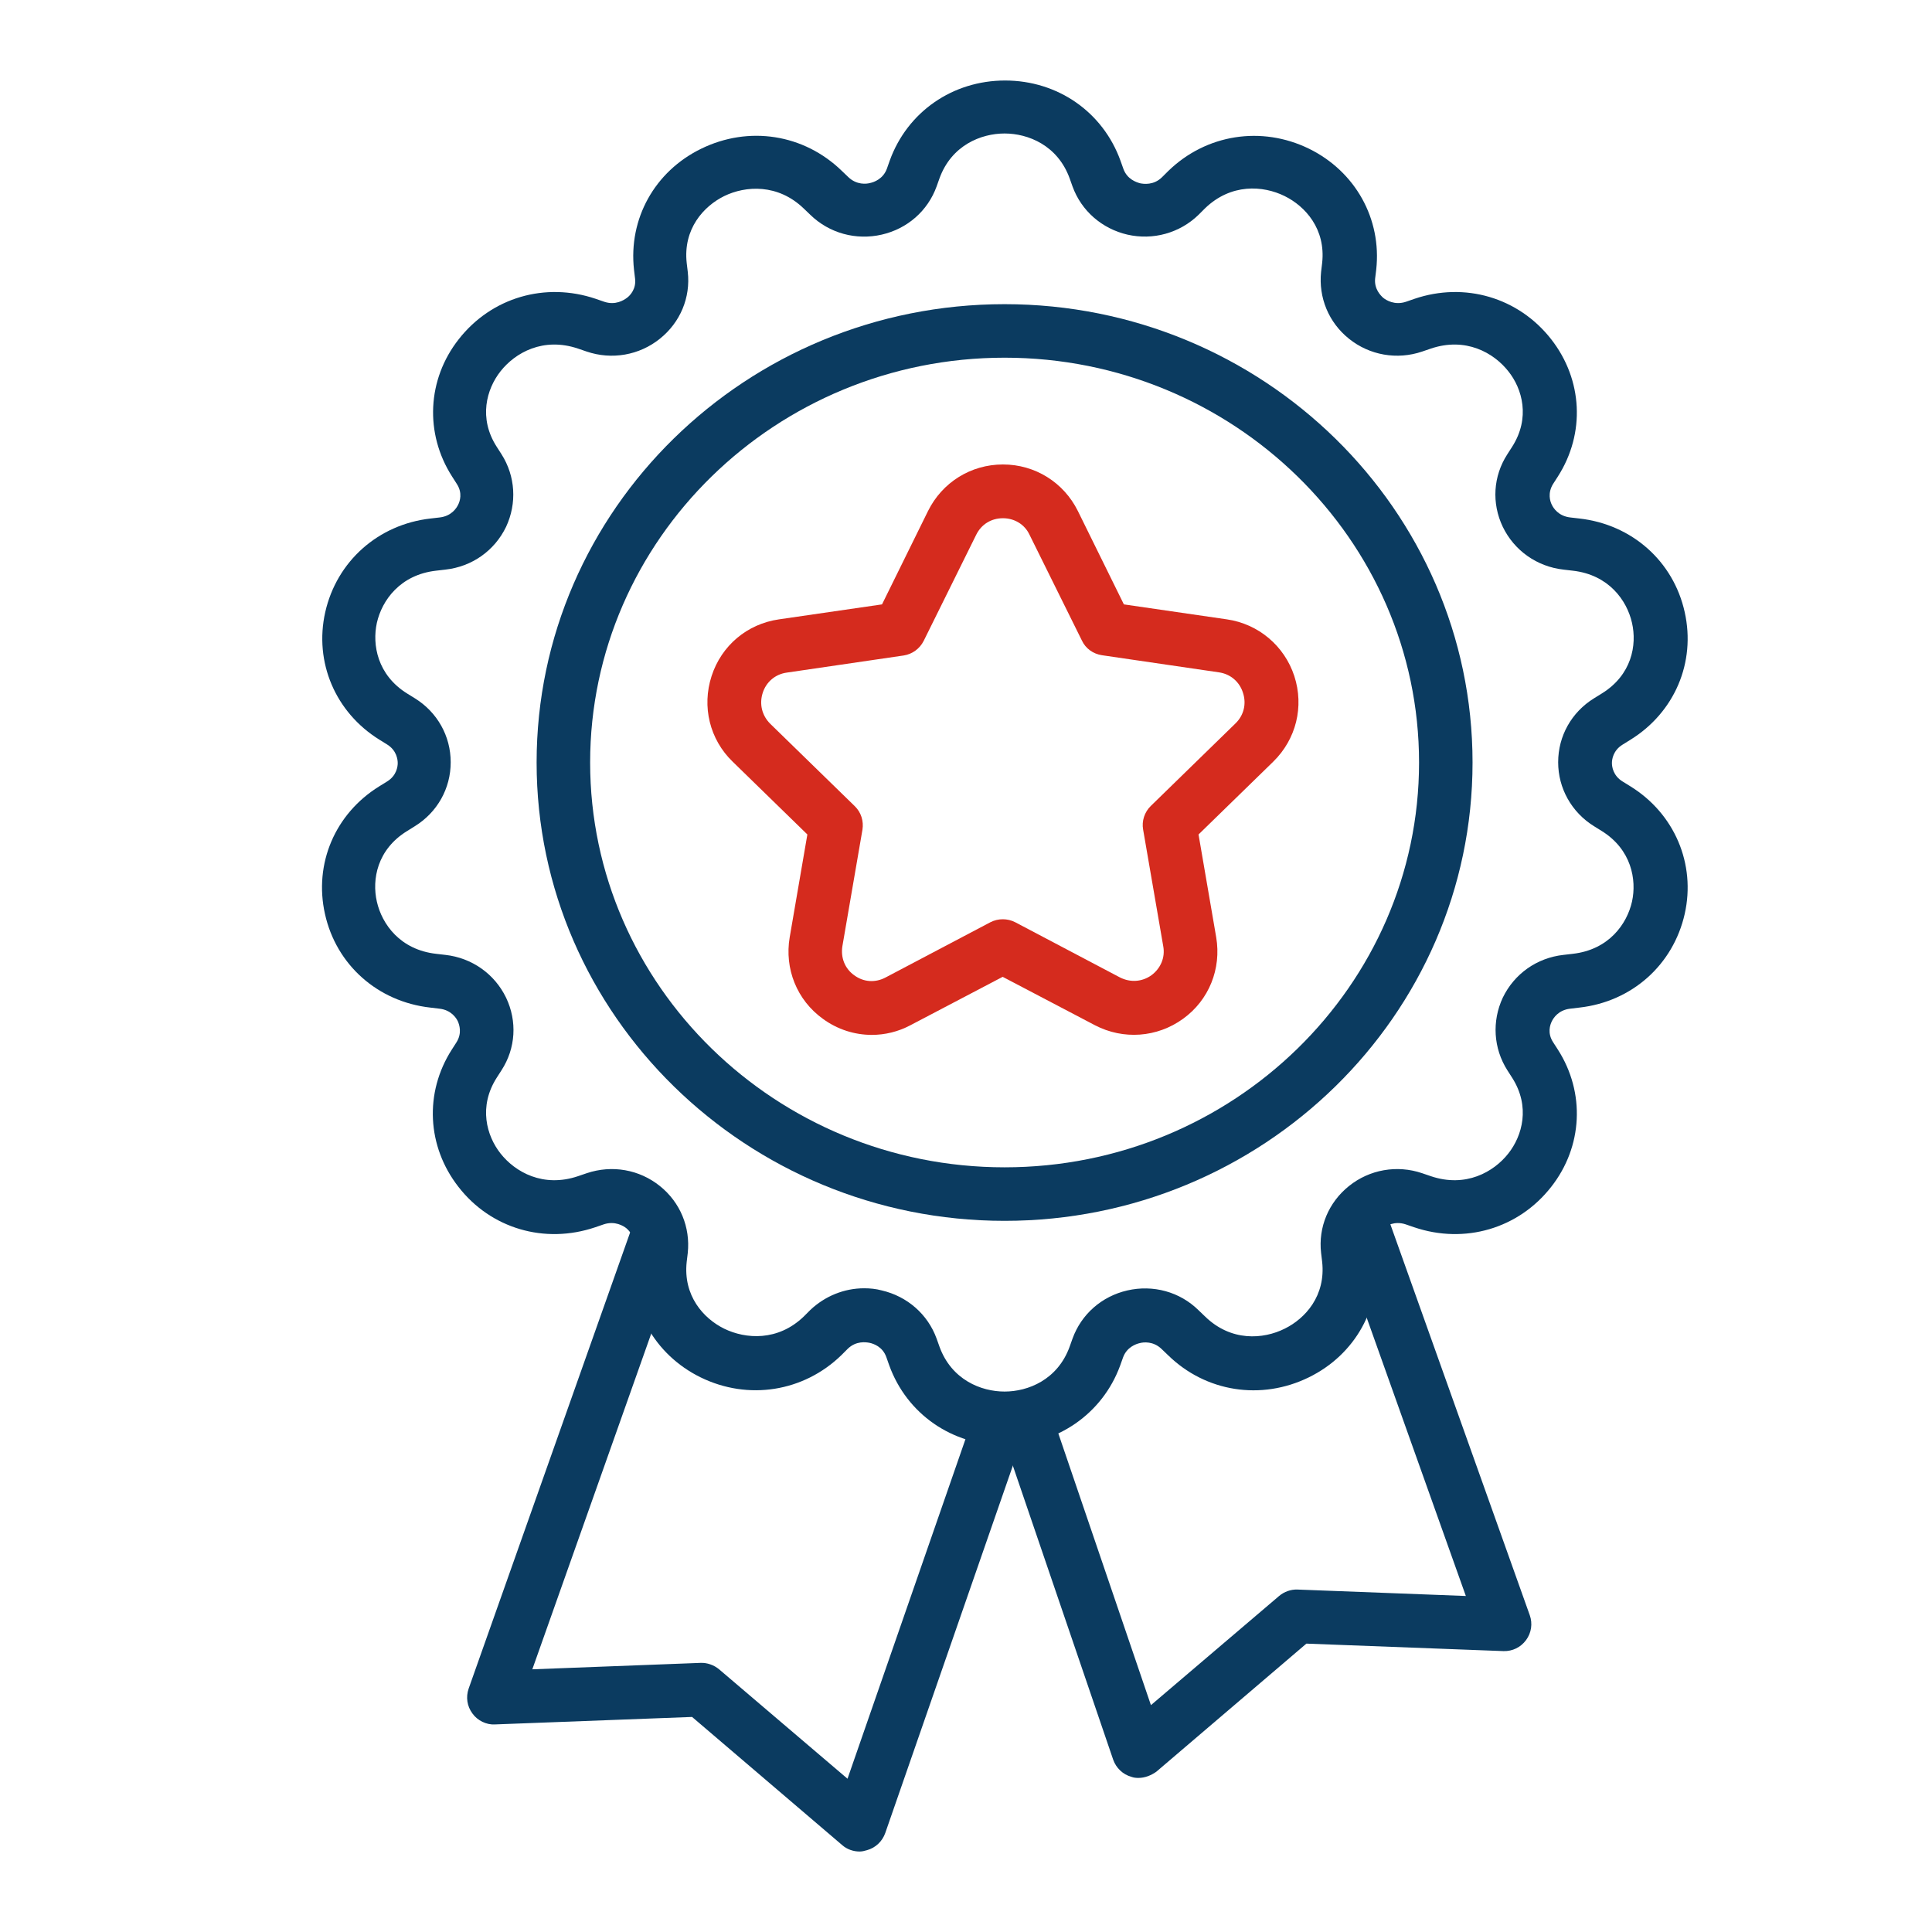<svg width="64" height="64" viewBox="0 0 64 64" fill="none" xmlns="http://www.w3.org/2000/svg">
<path d="M33.278 40.442C24.734 40.442 17.776 33.626 17.776 25.259C17.776 16.883 24.725 10.076 33.278 10.076C41.831 10.076 48.78 16.892 48.78 25.259C48.78 33.635 41.822 40.442 33.278 40.442ZM33.278 11.849C25.709 11.849 19.549 17.867 19.549 25.259C19.549 32.651 25.709 38.669 33.278 38.669C40.847 38.669 47.008 32.651 47.008 25.259C47.008 17.867 40.847 11.849 33.278 11.849Z" fill="#0B3B60"/>
<path d="M33.278 47.879C31.54 47.879 30.042 46.842 29.457 45.229L29.36 44.954C29.236 44.608 28.934 44.511 28.81 44.484C28.686 44.458 28.358 44.413 28.084 44.679L27.871 44.892C26.621 46.106 24.787 46.399 23.209 45.627C21.675 44.874 20.798 43.305 20.984 41.621L21.02 41.329C21.055 40.983 20.842 40.77 20.754 40.691C20.656 40.611 20.372 40.434 20 40.558L19.717 40.655C18.041 41.222 16.26 40.7 15.187 39.317C14.142 37.978 14.053 36.197 14.966 34.77L15.125 34.522C15.312 34.22 15.214 33.946 15.17 33.839C15.117 33.724 14.948 33.458 14.558 33.414L14.257 33.378C12.511 33.183 11.137 31.96 10.765 30.276C10.392 28.61 11.101 26.952 12.564 26.048L12.821 25.889C13.14 25.694 13.175 25.392 13.175 25.277C13.175 25.162 13.14 24.861 12.83 24.666L12.573 24.506C11.11 23.602 10.401 21.936 10.774 20.278C11.155 18.594 12.528 17.371 14.266 17.176L14.567 17.141C14.957 17.096 15.125 16.83 15.179 16.715C15.232 16.609 15.329 16.334 15.134 16.033L14.975 15.784C14.062 14.357 14.15 12.567 15.196 11.238C16.278 9.855 18.059 9.332 19.734 9.899L20.018 9.997C20.39 10.121 20.665 9.944 20.771 9.864C20.869 9.793 21.082 9.571 21.037 9.226L21.002 8.933C20.816 7.249 21.684 5.68 23.227 4.927C24.804 4.156 26.63 4.439 27.889 5.663L28.101 5.866C28.376 6.132 28.704 6.097 28.828 6.061C28.952 6.035 29.254 5.928 29.378 5.592L29.475 5.317C30.06 3.704 31.558 2.667 33.295 2.667C35.032 2.667 36.53 3.704 37.115 5.317L37.213 5.592C37.337 5.937 37.638 6.035 37.762 6.07C37.886 6.097 38.215 6.141 38.489 5.875L38.702 5.663C39.952 4.448 41.786 4.156 43.364 4.927C44.897 5.68 45.775 7.249 45.589 8.933L45.553 9.226C45.518 9.571 45.731 9.784 45.819 9.864C45.917 9.944 46.2 10.121 46.573 9.997L46.856 9.899C48.523 9.332 50.304 9.855 51.385 11.238C52.431 12.576 52.52 14.357 51.607 15.784L51.447 16.033C51.261 16.334 51.35 16.609 51.403 16.715C51.456 16.83 51.625 17.096 52.015 17.141L52.316 17.176C54.062 17.371 55.436 18.594 55.808 20.278C56.181 21.945 55.471 23.602 54.009 24.506L53.752 24.666C53.433 24.861 53.397 25.162 53.397 25.277C53.397 25.392 53.433 25.694 53.752 25.889L54.009 26.048C55.471 26.952 56.181 28.619 55.808 30.276C55.427 31.96 54.062 33.183 52.316 33.378L52.015 33.414C51.625 33.458 51.456 33.724 51.403 33.839C51.35 33.946 51.252 34.22 51.447 34.522L51.607 34.77C52.52 36.197 52.431 37.987 51.385 39.317C50.304 40.7 48.523 41.222 46.847 40.655L46.564 40.558C46.191 40.434 45.908 40.611 45.81 40.691C45.713 40.761 45.5 40.983 45.544 41.329L45.58 41.621C45.766 43.305 44.897 44.874 43.355 45.627C41.778 46.399 39.943 46.115 38.693 44.892L38.48 44.688C38.206 44.422 37.878 44.458 37.754 44.493C37.63 44.52 37.328 44.626 37.204 44.963L37.106 45.237C36.522 46.833 35.015 47.879 33.278 47.879ZM28.624 42.676C28.819 42.676 29.014 42.694 29.209 42.747C30.051 42.942 30.734 43.536 31.026 44.342L31.124 44.617C31.523 45.707 32.498 46.097 33.278 46.097C34.057 46.097 35.032 45.707 35.431 44.617L35.529 44.342C35.821 43.536 36.495 42.942 37.346 42.747C38.197 42.552 39.083 42.791 39.703 43.403L39.916 43.607C40.776 44.449 41.848 44.369 42.557 44.014C43.24 43.678 43.922 42.924 43.798 41.798L43.763 41.506C43.665 40.655 44.011 39.831 44.685 39.29C45.367 38.741 46.28 38.581 47.113 38.865L47.397 38.962C48.549 39.352 49.48 38.829 49.967 38.209C50.428 37.624 50.703 36.658 50.091 35.7L49.932 35.452C49.471 34.726 49.418 33.83 49.781 33.05C50.162 32.261 50.907 31.73 51.793 31.632L52.094 31.597C53.291 31.464 53.894 30.613 54.062 29.868C54.222 29.142 54.044 28.14 53.061 27.529L52.804 27.369C52.059 26.908 51.616 26.11 51.616 25.251C51.616 24.382 52.059 23.593 52.804 23.132L53.061 22.973C54.053 22.361 54.231 21.369 54.062 20.633C53.894 19.888 53.291 19.037 52.094 18.904L51.793 18.869C50.916 18.771 50.162 18.24 49.781 17.451C49.409 16.671 49.462 15.776 49.932 15.049L50.091 14.801C50.703 13.844 50.428 12.877 49.967 12.301C49.48 11.681 48.549 11.158 47.397 11.548L47.113 11.645C46.28 11.929 45.367 11.769 44.685 11.22C44.011 10.679 43.674 9.855 43.763 9.004L43.798 8.712C43.922 7.586 43.24 6.833 42.557 6.496C41.84 6.141 40.776 6.07 39.916 6.903L39.703 7.116C39.083 7.719 38.197 7.967 37.346 7.772C36.504 7.577 35.821 6.983 35.529 6.177L35.431 5.902C35.032 4.812 34.057 4.422 33.278 4.422C32.498 4.422 31.523 4.812 31.124 5.902L31.026 6.177C30.734 6.983 30.06 7.577 29.209 7.772C28.358 7.967 27.472 7.728 26.843 7.116L26.63 6.912C25.77 6.079 24.698 6.15 23.989 6.496C23.306 6.833 22.624 7.586 22.748 8.712L22.783 9.004C22.881 9.855 22.535 10.679 21.861 11.22C21.179 11.769 20.266 11.929 19.433 11.645L19.149 11.548C17.997 11.158 17.067 11.681 16.579 12.301C16.118 12.886 15.843 13.852 16.455 14.801L16.614 15.049C17.075 15.776 17.128 16.671 16.765 17.451C16.384 18.24 15.639 18.771 14.753 18.869L14.452 18.904C13.255 19.037 12.652 19.888 12.484 20.633C12.325 21.36 12.502 22.361 13.486 22.973L13.743 23.132C14.487 23.593 14.93 24.382 14.93 25.251C14.93 26.119 14.487 26.908 13.743 27.369L13.486 27.529C12.493 28.14 12.316 29.133 12.484 29.868C12.652 30.613 13.255 31.464 14.452 31.597L14.753 31.632C15.631 31.73 16.384 32.261 16.765 33.05C17.137 33.83 17.084 34.726 16.614 35.452L16.455 35.7C15.843 36.658 16.118 37.624 16.579 38.209C17.067 38.829 17.997 39.352 19.149 38.962L19.433 38.865C20.275 38.581 21.179 38.741 21.861 39.29C22.535 39.831 22.872 40.655 22.783 41.506L22.748 41.798C22.624 42.924 23.306 43.678 23.989 44.014C24.698 44.36 25.77 44.44 26.63 43.607L26.843 43.394C27.33 42.933 27.968 42.676 28.624 42.676Z" fill="#0B3B60"/>
<path d="M28.474 61.334C28.27 61.334 28.058 61.263 27.898 61.121L22.926 56.876L16.393 57.124C16.119 57.141 15.817 56.999 15.649 56.76C15.472 56.521 15.427 56.22 15.525 55.936L20.931 40.664C21.091 40.203 21.605 39.964 22.066 40.124C22.527 40.283 22.766 40.797 22.607 41.258L17.634 55.298L23.209 55.085C23.422 55.076 23.652 55.156 23.821 55.298L28.075 58.923L32.268 46.851C32.427 46.39 32.932 46.142 33.393 46.301C33.854 46.461 34.102 46.966 33.943 47.427L29.325 60.722C29.227 60.997 29.006 61.21 28.722 61.289C28.634 61.316 28.554 61.334 28.474 61.334Z" fill="#0B3B60"/>
<path d="M37.709 58.896C37.63 58.896 37.55 58.887 37.479 58.86C37.195 58.781 36.974 58.568 36.876 58.293L33.189 47.489C33.03 47.028 33.278 46.523 33.739 46.363C34.2 46.203 34.705 46.452 34.864 46.913L38.126 56.485L42.372 52.869C42.54 52.727 42.761 52.647 42.983 52.656L48.558 52.869L44.339 41.027C44.171 40.566 44.419 40.061 44.88 39.893C45.341 39.724 45.846 39.973 46.014 40.434L50.676 53.507C50.774 53.782 50.73 54.092 50.552 54.331C50.375 54.571 50.1 54.703 49.808 54.695L43.276 54.447L38.303 58.692C38.126 58.816 37.922 58.896 37.709 58.896Z" fill="#0B3B60"/>
<path d="M28.881 34.282C28.314 34.282 27.746 34.105 27.259 33.75C26.399 33.13 25.982 32.093 26.16 31.047L26.745 27.643L24.272 25.233C23.509 24.497 23.244 23.407 23.572 22.396C23.899 21.386 24.75 20.668 25.805 20.517L29.218 20.021L30.742 16.928C31.212 15.979 32.16 15.386 33.224 15.386C34.287 15.386 35.236 15.979 35.706 16.928L37.23 20.021L40.642 20.517C41.688 20.668 42.548 21.395 42.876 22.396C43.204 23.407 42.938 24.488 42.176 25.233L39.703 27.643L40.288 31.047C40.465 32.093 40.049 33.13 39.189 33.75C38.329 34.371 37.212 34.451 36.273 33.963L33.215 32.359L30.157 33.963C29.758 34.176 29.315 34.282 28.881 34.282ZM33.224 17.167C32.834 17.167 32.506 17.371 32.337 17.717L30.6 21.227C30.467 21.492 30.219 21.67 29.935 21.714L26.062 22.281C25.681 22.334 25.38 22.591 25.265 22.955C25.149 23.318 25.238 23.699 25.513 23.974L28.314 26.704C28.526 26.908 28.615 27.2 28.57 27.484L27.906 31.34C27.844 31.721 27.985 32.084 28.296 32.306C28.606 32.536 28.996 32.563 29.342 32.377L32.807 30.551C33.064 30.418 33.374 30.418 33.632 30.551L37.097 32.377C37.443 32.554 37.833 32.527 38.143 32.306C38.453 32.075 38.604 31.712 38.533 31.34L37.868 27.484C37.815 27.2 37.913 26.899 38.125 26.695L40.926 23.965C41.201 23.699 41.298 23.318 41.174 22.946C41.059 22.582 40.758 22.326 40.377 22.272L36.503 21.705C36.211 21.661 35.962 21.483 35.839 21.218L34.101 17.708C33.942 17.371 33.605 17.167 33.224 17.167Z" fill="#D52B1E"/>
</svg>
